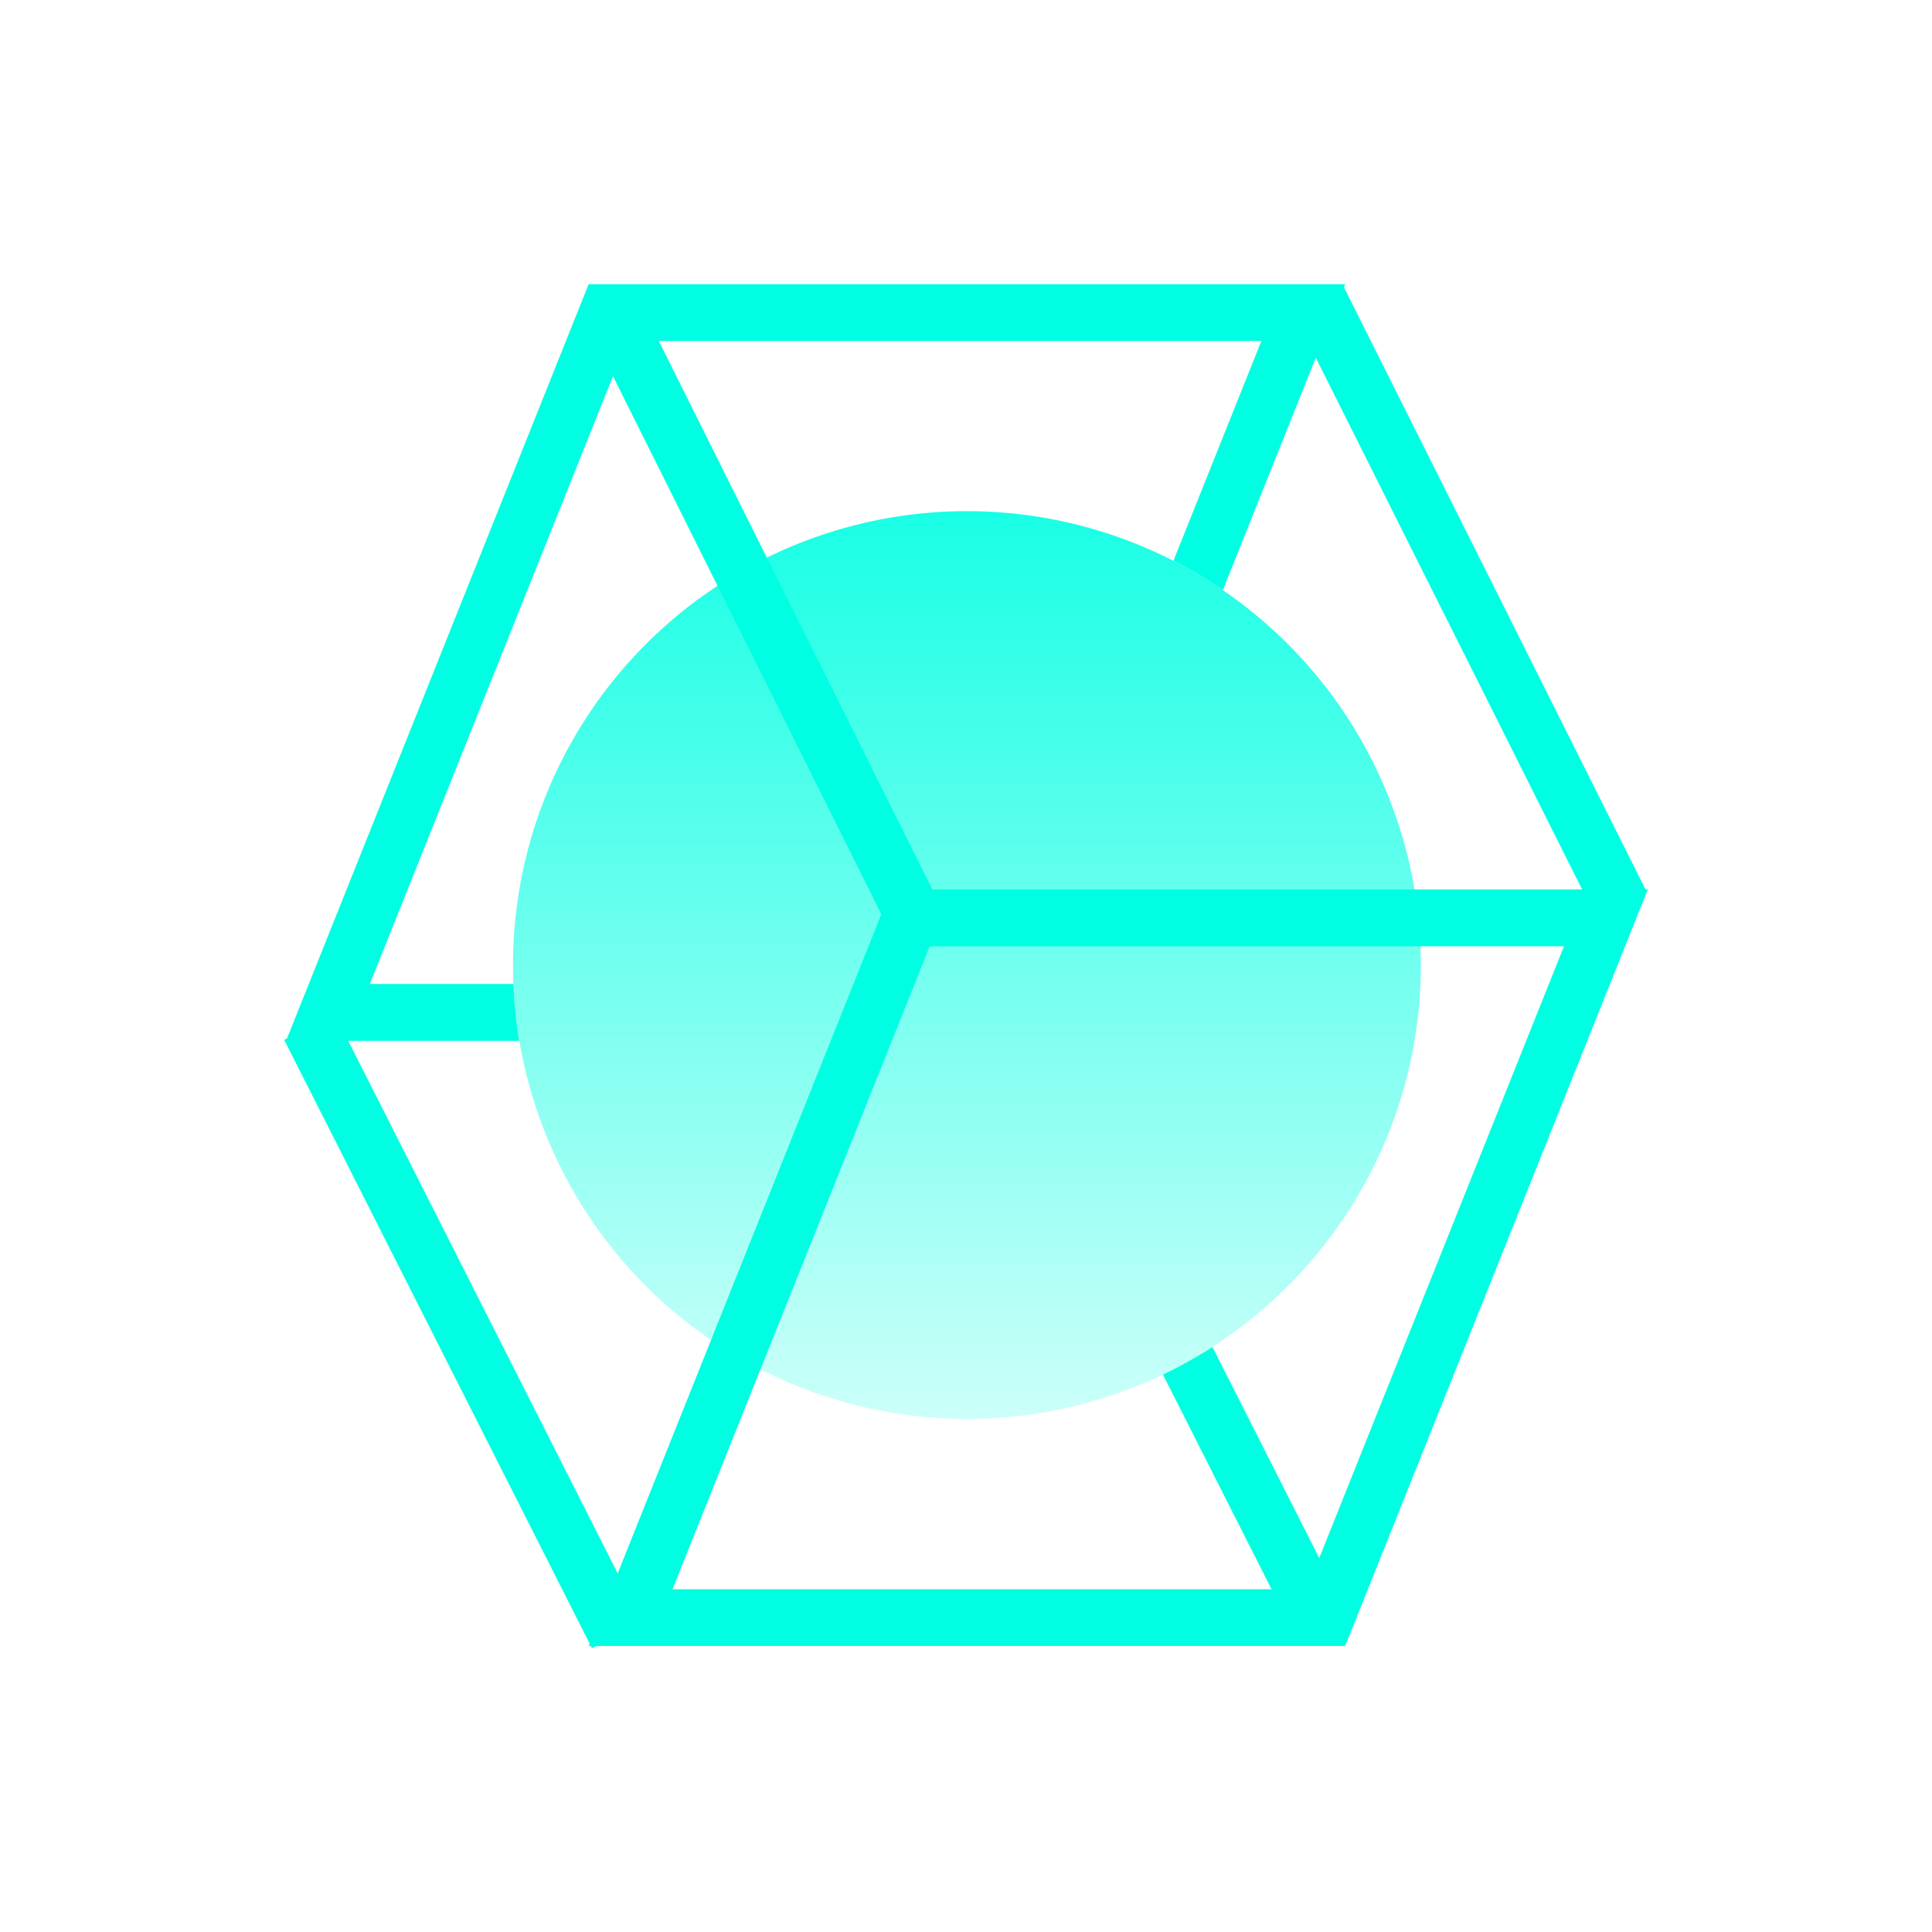 <svg xmlns="http://www.w3.org/2000/svg" xmlns:xlink="http://www.w3.org/1999/xlink" width="101.982" height="102" viewBox="0 0 101.982 102">
  <defs>
    <linearGradient id="linear-gradient" x1="0.5" x2="0.5" y2="1" gradientUnits="objectBoundingBox">
      <stop offset="0" stop-color="#00ffe2" stop-opacity="0.902"/>
      <stop offset="1" stop-color="#00ffe2" stop-opacity="0.2"/>
    </linearGradient>
    <filter id="Контур_400" x="0.099" y="0" width="85.909" height="69.936" filterUnits="userSpaceOnUse">
      <feOffset input="SourceAlpha"/>
      <feGaussianBlur stdDeviation="5" result="blur"/>
      <feFlood flood-color="#00ffe2"/>
      <feComposite operator="in" in2="blur"/>
      <feComposite in="SourceGraphic"/>
    </filter>
    <filter id="Контур_402" x="16.073" y="31.948" width="85.909" height="69.935" filterUnits="userSpaceOnUse">
      <feOffset input="SourceAlpha"/>
      <feGaussianBlur stdDeviation="5" result="blur-2"/>
      <feFlood flood-color="#00ffe2"/>
      <feComposite operator="in" in2="blur-2"/>
      <feComposite in="SourceGraphic"/>
    </filter>
    <filter id="Контур_404" x="16.76" y="2.327" width="48.241" height="62.534" filterUnits="userSpaceOnUse">
      <feOffset input="SourceAlpha"/>
      <feGaussianBlur stdDeviation="5" result="blur-3"/>
      <feFlood flood-color="#00ffe2"/>
      <feComposite operator="in" in2="blur-3"/>
      <feComposite in="SourceGraphic"/>
    </filter>
    <filter id="Контур_406" x="53.184" y="0.006" width="48.704" height="63.333" filterUnits="userSpaceOnUse">
      <feOffset input="SourceAlpha"/>
      <feGaussianBlur stdDeviation="5" result="blur-4"/>
      <feFlood flood-color="#00ffe2"/>
      <feComposite operator="in" in2="blur-4"/>
      <feComposite in="SourceGraphic"/>
    </filter>
    <filter id="Контур_408" x="0" y="38.537" width="48.919" height="63.463" filterUnits="userSpaceOnUse">
      <feOffset input="SourceAlpha"/>
      <feGaussianBlur stdDeviation="5" result="blur-5"/>
      <feFlood flood-color="#00ffe2"/>
      <feComposite operator="in" in2="blur-5"/>
      <feComposite in="SourceGraphic"/>
    </filter>
    <filter id="Контур_410" x="46.386" y="56.097" width="39.473" height="44.904" filterUnits="userSpaceOnUse">
      <feOffset input="SourceAlpha"/>
      <feGaussianBlur stdDeviation="5" result="blur-6"/>
      <feFlood flood-color="#00ffe2"/>
      <feComposite operator="in" in2="blur-6"/>
      <feComposite in="SourceGraphic"/>
    </filter>
  </defs>
  <g id="icon-19" transform="translate(14.1 15)">
    <rect id="Прямоугольник_152" data-name="Прямоугольник 152" width="96" height="96" transform="translate(-11.1 -12)" fill="none"/>
    <circle id="Oval-Copy-13" cx="23.961" cy="23.961" r="23.961" transform="translate(12.979 11.981)" fill="url(#linear-gradient)"/>
    <g transform="matrix(1, 0, 0, 1, -14.1, -15)" filter="url(#Контур_400)">
      <path id="Контур_400-2" data-name="Контур 400" d="M56.908,0,50.449,16.149a23.948,23.948,0,0,0-2.607-1.55L52.483,3H19L5.422,36.94H13a24.049,24.049,0,0,0,.311,3H1L16.972,0Z" transform="translate(14.1 15)" fill="#00ffe2"/>
    </g>
    <g transform="matrix(1, 0, 0, 1, -14.1, -15)" filter="url(#Контур_402)">
      <path id="Контур_402-2" data-name="Контур 402" d="M72.882,31.948,56.908,71.883H16.972L32.946,31.948Zm-4.425,3H34.974L21.4,68.888H54.879Z" transform="translate(14.1 15)" fill="#00ffe2"/>
    </g>
    <g transform="matrix(1, 0, 0, 1, -14.1, -15)" filter="url(#Контур_404)">
      <path id="Контур_404-2" data-name="Контур 404" d="M20.34,2.327,35.9,33.524l-2.68,1.337L17.66,3.664Z" transform="translate(14.1 15)" fill="#00ffe2"/>
    </g>
    <g transform="matrix(1, 0, 0, 1, -14.1, -15)" filter="url(#Контур_406)">
      <path id="Контур_406-2" data-name="Контур 406" d="M56.761.006,72.787,32l-2.678,1.341L54.084,1.347Z" transform="translate(14.1 15)" fill="#00ffe2"/>
    </g>
    <g transform="matrix(1, 0, 0, 1, -14.1, -15)" filter="url(#Контур_408)">
      <path id="Контур_408-2" data-name="Контур 408" d="M3.572,38.537,19.819,70.648,17.146,72,.9,39.889Z" transform="translate(14.1 15)" fill="#00ffe2"/>
    </g>
    <g transform="matrix(1, 0, 0, 1, -14.1, -15)" filter="url(#Контур_410)">
      <path id="Контур_410-2" data-name="Контур 410" d="M49.9,56.1l6.856,13.552L54.086,71l-6.8-13.442A23.921,23.921,0,0,0,49.9,56.1Z" transform="translate(14.1 15)" fill="#00ffe2"/>
    </g>
  </g>
</svg>
